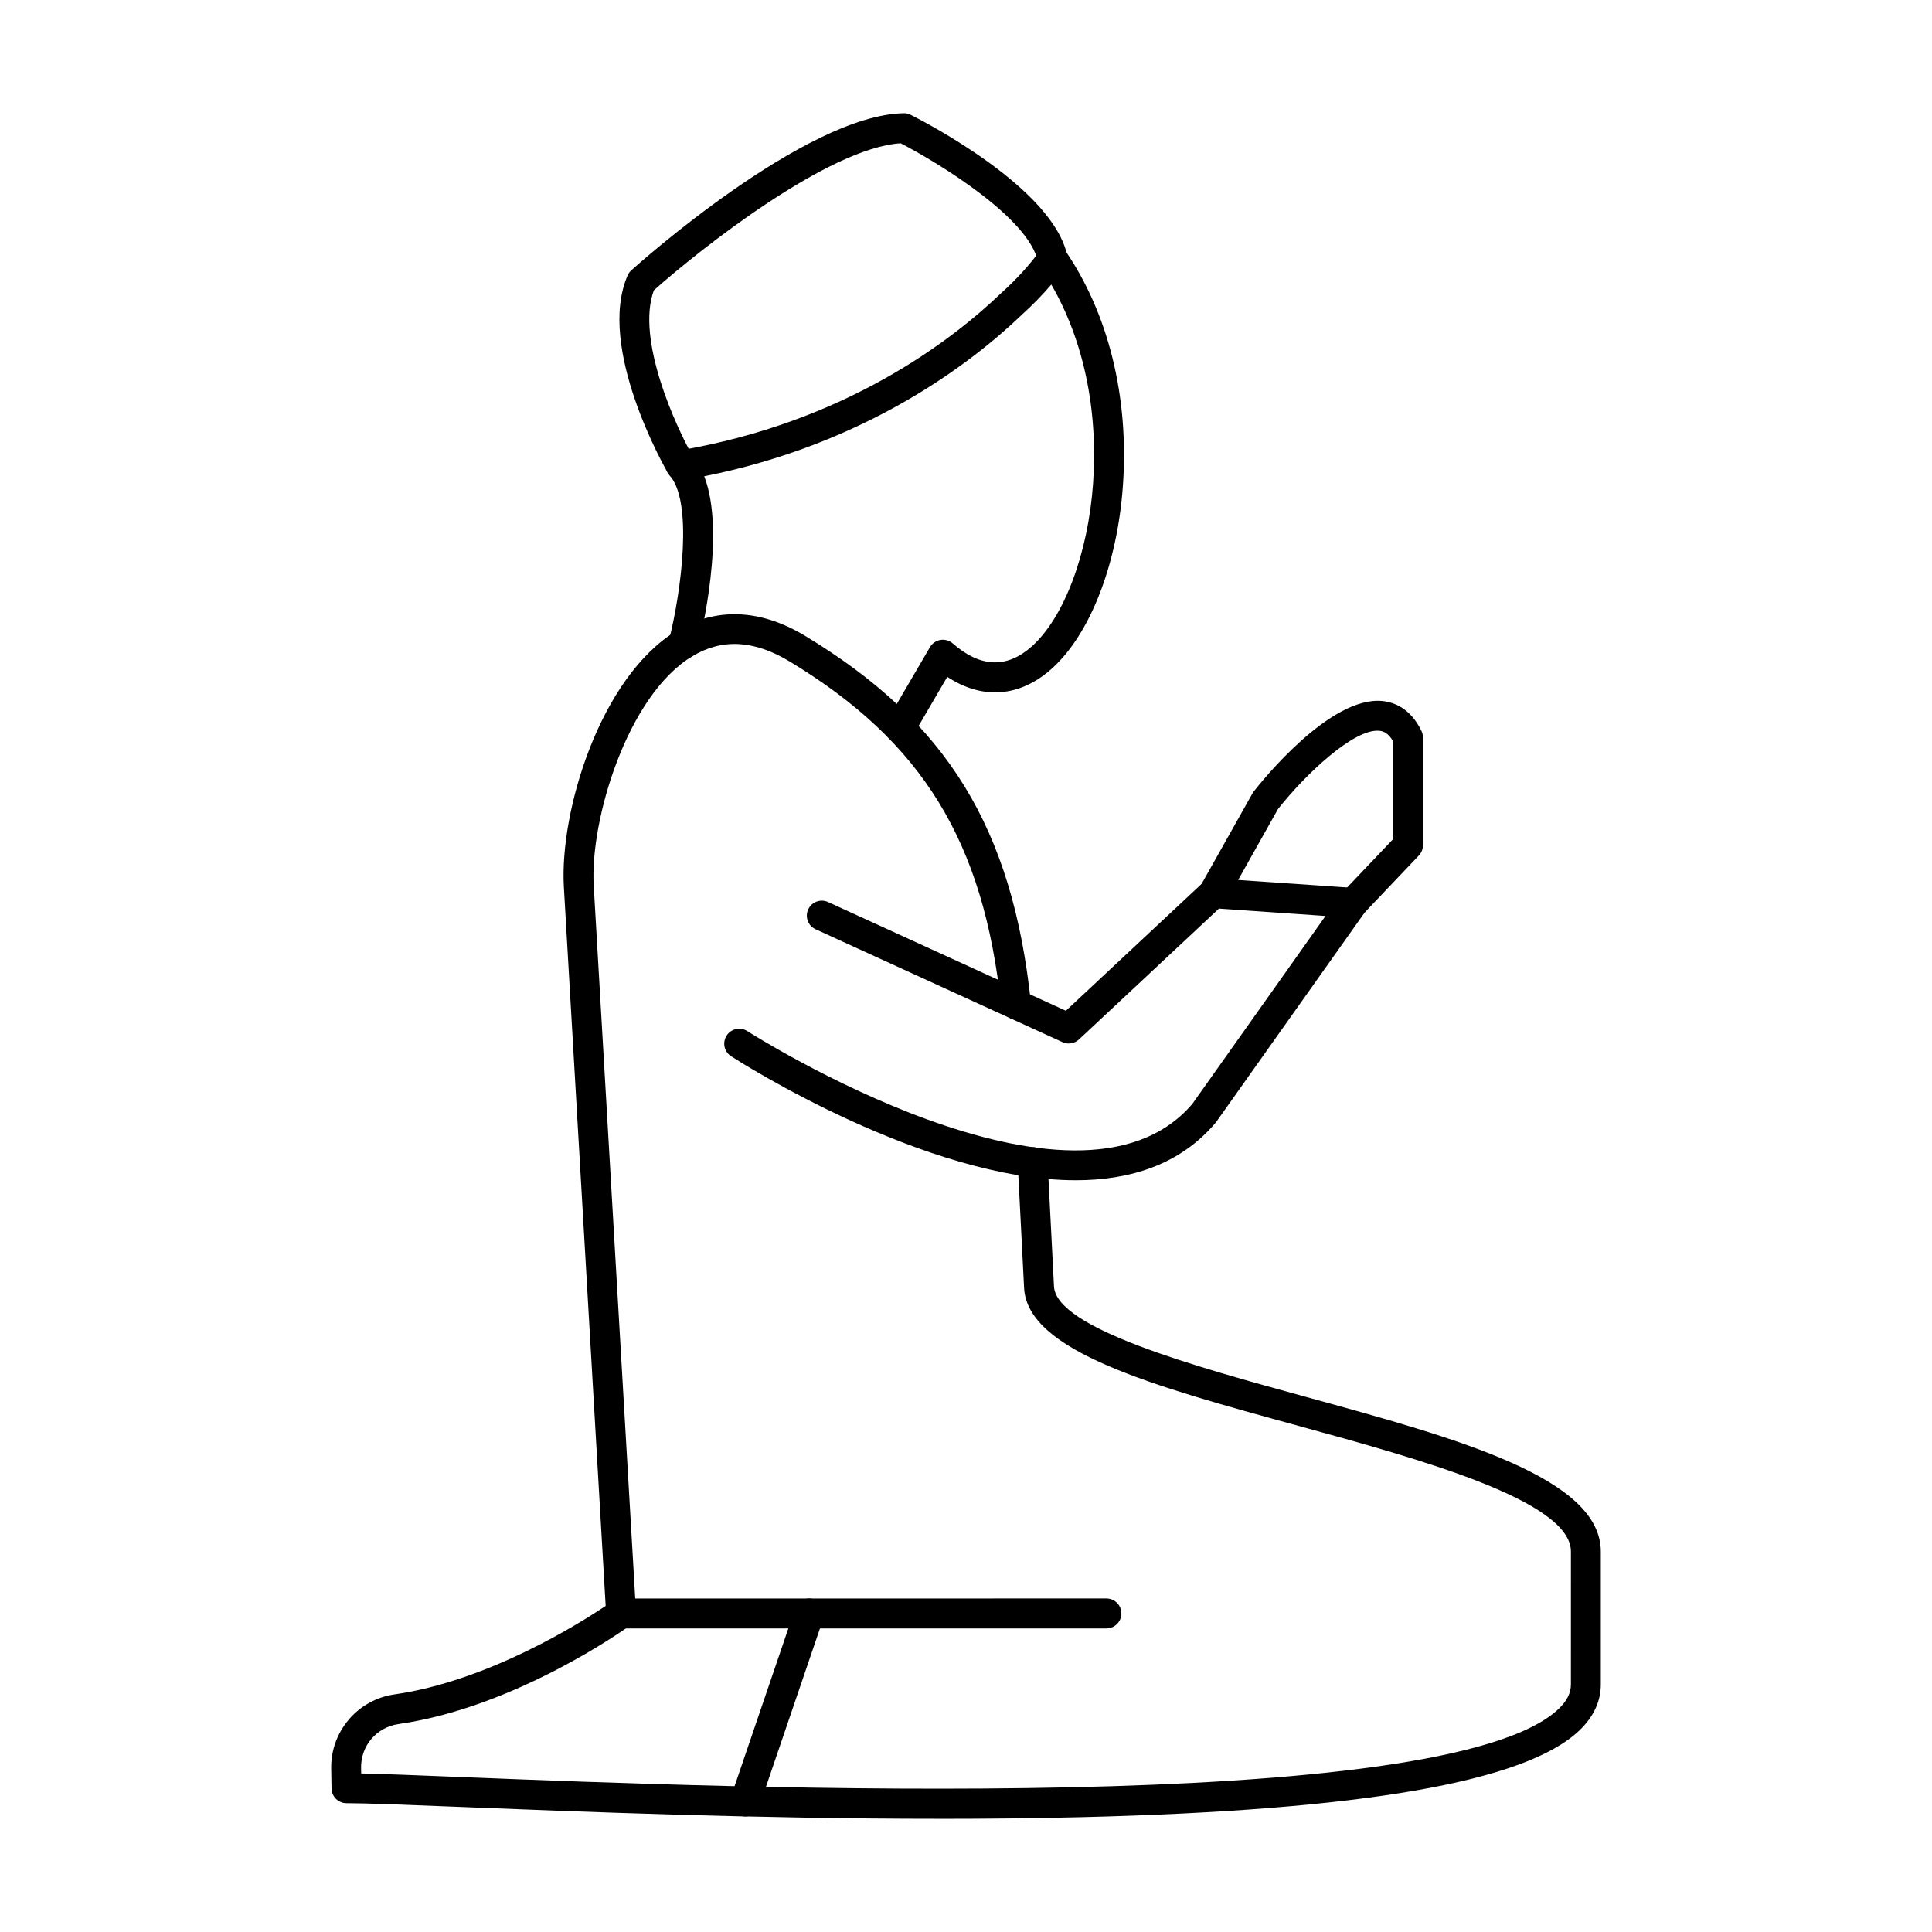 <svg clip-rule="evenodd" fill-rule="evenodd" height="173.397mm" image-rendering="optimizeQuality" shape-rendering="geometricPrecision" text-rendering="geometricPrecision" viewBox="0 0 173.397 173.397" width="173.397mm" xmlns="http://www.w3.org/2000/svg"><g id="Layer_x0020_1"><g id="_443118576"><path id="_443118936" d="m84.258 163.237c-16.308 0-32.372-.641-42.848-1.06-4.978-.199-8.578-.342-10.312-.342-.731-0-1.329-.586-1.343-1.317l-.03-1.77c-.068-3.335 2.373-6.204 5.677-6.675 8.434-1.204 16.703-6.429 18.956-7.942l-3.751-64.519c-.4-6.816 3.264-18.866 10.132-23.007 2.456-1.48 6.448-2.6 11.536.473 12.715 7.684 18.581 17.222 20.249 32.924.077.737-.458 1.399-1.196 1.477-.737.077-1.399-.456-1.476-1.193-1.566-14.761-7.063-23.715-18.966-30.909-3.208-1.939-6.074-2.093-8.763-.472-5.825 3.514-9.179 14.698-8.839 20.552l3.801 65.273c.025.458-.185.898-.556 1.167-.411.299-10.256 7.337-20.749 8.835-1.992.284-3.412 1.952-3.374 3.965l.012.47c2.003.044 5.111.169 9.097.328 24.159.965 88.329 3.528 98.389-6.139.731-.702 1.084-1.413 1.084-2.177l.001-11.929c0-4.572-13.565-8.292-24.464-11.282-13.053-3.579-24.323-6.671-24.613-12.379l-.573-11.22c-.038-.74.531-1.371 1.272-1.409.756-.038 1.371.532 1.409 1.272l.574 11.219c.192 3.769 12.64 7.184 22.64 9.927 13.596 3.729 26.438 7.252 26.438 13.872l0 11.929c0 1.511-.644 2.896-1.909 4.113-4.811 4.622-19.424 7.173-44.673 7.798-4.227.105-8.539.149-12.832.149z"/><path id="_443118600" d="m99.3 146.151h-43.557c-.741 0-1.343-.601-1.343-1.343.001-.742.601-1.343 1.343-1.343l43.558-.001c.741 0 1.343.602 1.343 1.343.001.742-.602 1.343-1.343 1.343z"/><path id="_443118960" d="m66.88 163.026c-.143 0-.291-.023-.434-.072-.702-.24-1.077-1.002-.839-1.704l5.752-16.874c.239-.702 1-1.076 1.703-.838.703.239 1.077 1.002.839 1.704l-5.752 16.873c-.189.559-.71.91-1.268.91z"/><path id="_443119080" d="m96.531 105.926c-13.452 0-29.974-10.522-30.914-11.128-.625-.402-.804-1.232-.402-1.856.403-.624 1.234-.802 1.857-.401.295.19 29.487 18.783 39.938 6.534l11.956-16.867-9.564-.662-12.566 11.745c-.397.371-.98.467-1.473.241l-22.165-10.133c-.675-.308-.972-1.105-.661-1.779.308-.675 1.105-.971 1.78-.663l21.344 9.758 12.336-11.529c.269-.255.639-.386 1.006-.358l12.537.867c.481.033.911.326 1.117.764.21.438.165.955-.115 1.351l-13.374 18.866c-.024.031-.046.061-.07.09-3.185 3.768-7.671 5.161-12.567 5.161z"/><path id="_443119248" d="m121.446 82.375c-.333 0-.666-.122-.924-.37-.537-.512-.56-1.361-.049-1.898l4.55-4.786v-8.808c-.437-.754-.899-.891-1.217-.924-2.279-.238-6.679 3.938-9.109 7.027l-4.611 8.207c-.365.646-1.183.876-1.83.513-.647-.364-.878-1.182-.514-1.828l4.665-8.298c.031-.058.069-.114.111-.168.69-.884 6.864-8.609 11.567-8.124 1.05.109 2.507.662 3.486 2.673.092.183.137.385.137.589l.001 9.678c0 .344-.134.676-.368.926l-4.919 5.174c-.266.278-.621.418-.976.418z"/><path id="_443119152" d="m80.776 66.685c-.228 0-.462-.059-.676-.183-.64-.375-.857-1.197-.482-1.837l3.847-6.584c.203-.346.548-.584.943-.648.396-.065.801.051 1.102.316 2.47 2.164 4.846 2.259 7.074.282 2.913-2.591 5.08-8.351 5.521-14.675.458-6.599-.867-12.849-3.752-17.818-.779.917-1.672 1.831-2.658 2.724-4.419 4.234-13.857 11.569-28.491 14.485 1.951 5.051-.269 14.23-.566 15.395-.181.718-.909 1.154-1.63.972-.719-.182-1.154-.912-.972-1.631 1.137-4.495 2.157-12.492.063-14.816-.325-.365-.43-.878-.269-1.341.162-.463.563-.801 1.046-.882 15.014-2.52 24.599-9.937 28.973-14.134.011-.009.021-.018.032-.027 1.361-1.229 2.51-2.49 3.42-3.748l.081-.109c.255-.354.66-.572 1.104-.557.434.004.843.222 1.091.582 3.907 5.685 5.756 13.175 5.207 21.091-.493 7.096-2.955 13.416-6.417 16.495-2.862 2.546-6.207 2.777-9.35.71l-3.079 5.272c-.249.427-.701.666-1.161.665z"/><path id="_443118912" d="m61.101 43.112c-.466 0-.918-.24-1.166-.67-.261-.456-6.42-11.237-3.609-17.716.078-.177.189-.335.332-.464.633-.57 15.595-13.936 24.449-14.101.214-.007.433.045.629.143 1.308.658 12.797 6.609 14.046 12.635.151.726-.315 1.437-1.042 1.587-.724.151-1.437-.316-1.587-1.042-.814-3.924-8.888-8.848-12.319-10.626-6.472.412-17.913 9.43-22.148 13.194-1.636 4.407 2 12.318 3.574 15.046.371.642.15 1.464-.489 1.834-.212.122-.444.18-.671.18z"/></g></g><path d="m0 0h173.397v173.397h-173.397z" fill="none"/></svg>